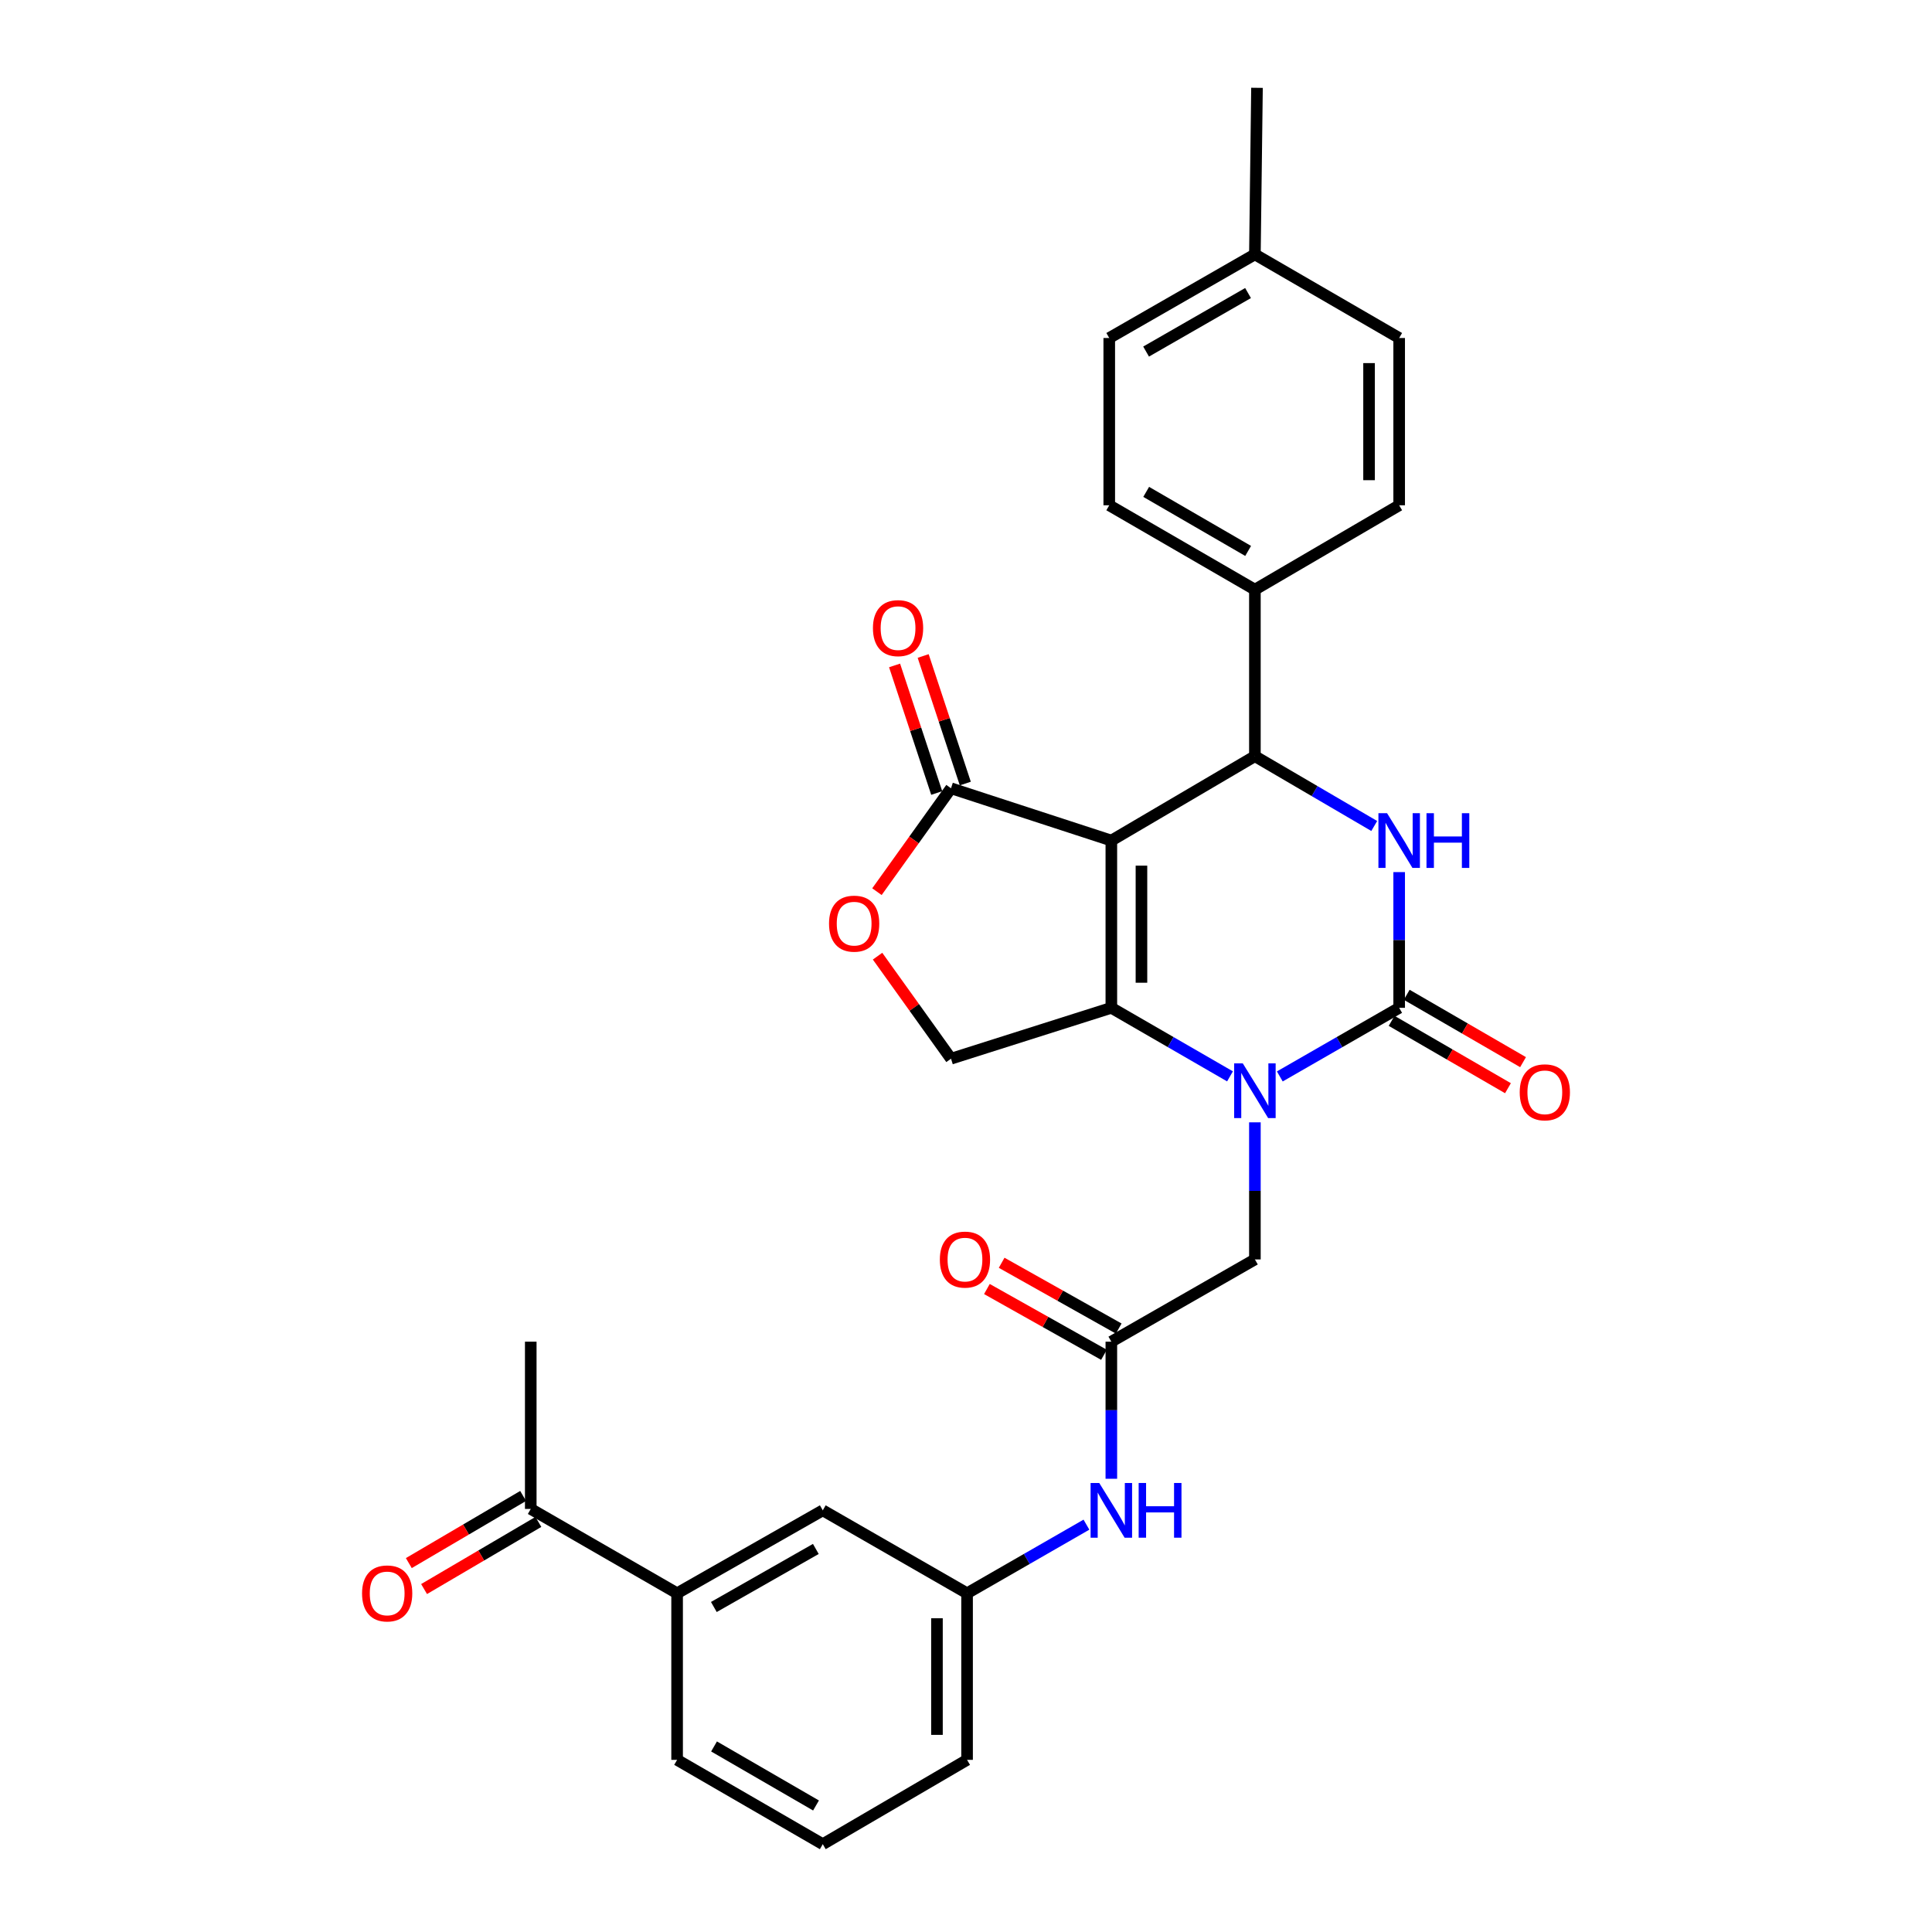<?xml version='1.0' encoding='iso-8859-1'?>
<svg version='1.1' baseProfile='full'
              xmlns='http://www.w3.org/2000/svg'
                      xmlns:rdkit='http://www.rdkit.org/xml'
                      xmlns:xlink='http://www.w3.org/1999/xlink'
                  xml:space='preserve'
width='1000px' height='1000px' viewBox='0 0 1000 1000'>
<!-- END OF HEADER -->
<rect style='opacity:1.0;fill:#FFFFFF;stroke:none' width='1000' height='1000' x='0' y='0'> </rect>
<path class='bond-0' d='M 575.229,435.074 L 575.229,521.645' style='fill:none;fill-rule:evenodd;stroke:#000000;stroke-width:6px;stroke-linecap:butt;stroke-linejoin:miter;stroke-opacity:1' />
<path class='bond-0' d='M 590.814,448.059 L 590.814,508.659' style='fill:none;fill-rule:evenodd;stroke:#000000;stroke-width:6px;stroke-linecap:butt;stroke-linejoin:miter;stroke-opacity:1' />
<path class='bond-4' d='M 575.229,435.074 L 649.532,391.403' style='fill:none;fill-rule:evenodd;stroke:#000000;stroke-width:6px;stroke-linecap:butt;stroke-linejoin:miter;stroke-opacity:1' />
<path class='bond-5' d='M 575.229,435.074 L 492.242,408.009' style='fill:none;fill-rule:evenodd;stroke:#000000;stroke-width:6px;stroke-linecap:butt;stroke-linejoin:miter;stroke-opacity:1' />
<path class='bond-1' d='M 575.229,521.645 L 605.938,539.386' style='fill:none;fill-rule:evenodd;stroke:#000000;stroke-width:6px;stroke-linecap:butt;stroke-linejoin:miter;stroke-opacity:1' />
<path class='bond-1' d='M 605.938,539.386 L 636.647,557.127' style='fill:none;fill-rule:evenodd;stroke:#0000FF;stroke-width:6px;stroke-linecap:butt;stroke-linejoin:miter;stroke-opacity:1' />
<path class='bond-7' d='M 575.229,521.645 L 492.242,547.983' style='fill:none;fill-rule:evenodd;stroke:#000000;stroke-width:6px;stroke-linecap:butt;stroke-linejoin:miter;stroke-opacity:1' />
<path class='bond-9' d='M 649.532,580.914 L 649.532,616.396' style='fill:none;fill-rule:evenodd;stroke:#0000FF;stroke-width:6px;stroke-linecap:butt;stroke-linejoin:miter;stroke-opacity:1' />
<path class='bond-9' d='M 649.532,616.396 L 649.532,651.879' style='fill:none;fill-rule:evenodd;stroke:#000000;stroke-width:6px;stroke-linecap:butt;stroke-linejoin:miter;stroke-opacity:1' />
<path class='bond-31' d='M 662.426,557.16 L 693.317,539.402' style='fill:none;fill-rule:evenodd;stroke:#0000FF;stroke-width:6px;stroke-linecap:butt;stroke-linejoin:miter;stroke-opacity:1' />
<path class='bond-31' d='M 693.317,539.402 L 724.208,521.645' style='fill:none;fill-rule:evenodd;stroke:#000000;stroke-width:6px;stroke-linecap:butt;stroke-linejoin:miter;stroke-opacity:1' />
<path class='bond-2' d='M 724.208,521.645 L 724.208,486.521' style='fill:none;fill-rule:evenodd;stroke:#000000;stroke-width:6px;stroke-linecap:butt;stroke-linejoin:miter;stroke-opacity:1' />
<path class='bond-2' d='M 724.208,486.521 L 724.208,451.398' style='fill:none;fill-rule:evenodd;stroke:#0000FF;stroke-width:6px;stroke-linecap:butt;stroke-linejoin:miter;stroke-opacity:1' />
<path class='bond-12' d='M 720.303,528.388 L 750.411,545.821' style='fill:none;fill-rule:evenodd;stroke:#000000;stroke-width:6px;stroke-linecap:butt;stroke-linejoin:miter;stroke-opacity:1' />
<path class='bond-12' d='M 750.411,545.821 L 780.519,563.254' style='fill:none;fill-rule:evenodd;stroke:#FF0000;stroke-width:6px;stroke-linecap:butt;stroke-linejoin:miter;stroke-opacity:1' />
<path class='bond-12' d='M 728.112,514.902 L 758.22,532.334' style='fill:none;fill-rule:evenodd;stroke:#000000;stroke-width:6px;stroke-linecap:butt;stroke-linejoin:miter;stroke-opacity:1' />
<path class='bond-12' d='M 758.22,532.334 L 788.328,549.767' style='fill:none;fill-rule:evenodd;stroke:#FF0000;stroke-width:6px;stroke-linecap:butt;stroke-linejoin:miter;stroke-opacity:1' />
<path class='bond-3' d='M 711.305,427.528 L 680.419,409.465' style='fill:none;fill-rule:evenodd;stroke:#0000FF;stroke-width:6px;stroke-linecap:butt;stroke-linejoin:miter;stroke-opacity:1' />
<path class='bond-3' d='M 680.419,409.465 L 649.532,391.403' style='fill:none;fill-rule:evenodd;stroke:#000000;stroke-width:6px;stroke-linecap:butt;stroke-linejoin:miter;stroke-opacity:1' />
<path class='bond-10' d='M 649.532,391.403 L 649.532,305.195' style='fill:none;fill-rule:evenodd;stroke:#000000;stroke-width:6px;stroke-linecap:butt;stroke-linejoin:miter;stroke-opacity:1' />
<path class='bond-6' d='M 492.242,408.009 L 473.073,434.768' style='fill:none;fill-rule:evenodd;stroke:#000000;stroke-width:6px;stroke-linecap:butt;stroke-linejoin:miter;stroke-opacity:1' />
<path class='bond-6' d='M 473.073,434.768 L 453.904,461.528' style='fill:none;fill-rule:evenodd;stroke:#FF0000;stroke-width:6px;stroke-linecap:butt;stroke-linejoin:miter;stroke-opacity:1' />
<path class='bond-15' d='M 499.641,405.564 L 488.735,372.552' style='fill:none;fill-rule:evenodd;stroke:#000000;stroke-width:6px;stroke-linecap:butt;stroke-linejoin:miter;stroke-opacity:1' />
<path class='bond-15' d='M 488.735,372.552 L 477.828,339.539' style='fill:none;fill-rule:evenodd;stroke:#FF0000;stroke-width:6px;stroke-linecap:butt;stroke-linejoin:miter;stroke-opacity:1' />
<path class='bond-15' d='M 484.844,410.453 L 473.937,377.44' style='fill:none;fill-rule:evenodd;stroke:#000000;stroke-width:6px;stroke-linecap:butt;stroke-linejoin:miter;stroke-opacity:1' />
<path class='bond-15' d='M 473.937,377.44 L 463.03,344.428' style='fill:none;fill-rule:evenodd;stroke:#FF0000;stroke-width:6px;stroke-linecap:butt;stroke-linejoin:miter;stroke-opacity:1' />
<path class='bond-30' d='M 454.221,494.912 L 473.231,521.447' style='fill:none;fill-rule:evenodd;stroke:#FF0000;stroke-width:6px;stroke-linecap:butt;stroke-linejoin:miter;stroke-opacity:1' />
<path class='bond-30' d='M 473.231,521.447 L 492.242,547.983' style='fill:none;fill-rule:evenodd;stroke:#000000;stroke-width:6px;stroke-linecap:butt;stroke-linejoin:miter;stroke-opacity:1' />
<path class='bond-8' d='M 575.229,694.45 L 649.532,651.879' style='fill:none;fill-rule:evenodd;stroke:#000000;stroke-width:6px;stroke-linecap:butt;stroke-linejoin:miter;stroke-opacity:1' />
<path class='bond-11' d='M 575.229,694.45 L 575.229,729.928' style='fill:none;fill-rule:evenodd;stroke:#000000;stroke-width:6px;stroke-linecap:butt;stroke-linejoin:miter;stroke-opacity:1' />
<path class='bond-11' d='M 575.229,729.928 L 575.229,765.406' style='fill:none;fill-rule:evenodd;stroke:#0000FF;stroke-width:6px;stroke-linecap:butt;stroke-linejoin:miter;stroke-opacity:1' />
<path class='bond-18' d='M 579.046,687.657 L 548.75,670.634' style='fill:none;fill-rule:evenodd;stroke:#000000;stroke-width:6px;stroke-linecap:butt;stroke-linejoin:miter;stroke-opacity:1' />
<path class='bond-18' d='M 548.75,670.634 L 518.453,653.611' style='fill:none;fill-rule:evenodd;stroke:#FF0000;stroke-width:6px;stroke-linecap:butt;stroke-linejoin:miter;stroke-opacity:1' />
<path class='bond-18' d='M 571.412,701.244 L 541.116,684.22' style='fill:none;fill-rule:evenodd;stroke:#000000;stroke-width:6px;stroke-linecap:butt;stroke-linejoin:miter;stroke-opacity:1' />
<path class='bond-18' d='M 541.116,684.22 L 510.819,667.197' style='fill:none;fill-rule:evenodd;stroke:#FF0000;stroke-width:6px;stroke-linecap:butt;stroke-linejoin:miter;stroke-opacity:1' />
<path class='bond-20' d='M 649.532,305.195 L 574.147,261.532' style='fill:none;fill-rule:evenodd;stroke:#000000;stroke-width:6px;stroke-linecap:butt;stroke-linejoin:miter;stroke-opacity:1' />
<path class='bond-20' d='M 646.035,285.16 L 593.266,254.596' style='fill:none;fill-rule:evenodd;stroke:#000000;stroke-width:6px;stroke-linecap:butt;stroke-linejoin:miter;stroke-opacity:1' />
<path class='bond-21' d='M 649.532,305.195 L 724.208,261.532' style='fill:none;fill-rule:evenodd;stroke:#000000;stroke-width:6px;stroke-linecap:butt;stroke-linejoin:miter;stroke-opacity:1' />
<path class='bond-17' d='M 562.336,789.161 L 531.445,806.918' style='fill:none;fill-rule:evenodd;stroke:#0000FF;stroke-width:6px;stroke-linecap:butt;stroke-linejoin:miter;stroke-opacity:1' />
<path class='bond-17' d='M 531.445,806.918 L 500.554,824.675' style='fill:none;fill-rule:evenodd;stroke:#000000;stroke-width:6px;stroke-linecap:butt;stroke-linejoin:miter;stroke-opacity:1' />
<path class='bond-13' d='M 350.468,824.675 L 425.87,781.749' style='fill:none;fill-rule:evenodd;stroke:#000000;stroke-width:6px;stroke-linecap:butt;stroke-linejoin:miter;stroke-opacity:1' />
<path class='bond-13' d='M 369.488,831.78 L 422.27,801.731' style='fill:none;fill-rule:evenodd;stroke:#000000;stroke-width:6px;stroke-linecap:butt;stroke-linejoin:miter;stroke-opacity:1' />
<path class='bond-14' d='M 350.468,824.675 L 274.719,781.022' style='fill:none;fill-rule:evenodd;stroke:#000000;stroke-width:6px;stroke-linecap:butt;stroke-linejoin:miter;stroke-opacity:1' />
<path class='bond-33' d='M 350.468,824.675 L 350.468,910.9' style='fill:none;fill-rule:evenodd;stroke:#000000;stroke-width:6px;stroke-linecap:butt;stroke-linejoin:miter;stroke-opacity:1' />
<path class='bond-19' d='M 270.772,774.303 L 241.189,791.679' style='fill:none;fill-rule:evenodd;stroke:#000000;stroke-width:6px;stroke-linecap:butt;stroke-linejoin:miter;stroke-opacity:1' />
<path class='bond-19' d='M 241.189,791.679 L 211.607,809.055' style='fill:none;fill-rule:evenodd;stroke:#FF0000;stroke-width:6px;stroke-linecap:butt;stroke-linejoin:miter;stroke-opacity:1' />
<path class='bond-19' d='M 278.665,787.741 L 249.082,805.117' style='fill:none;fill-rule:evenodd;stroke:#000000;stroke-width:6px;stroke-linecap:butt;stroke-linejoin:miter;stroke-opacity:1' />
<path class='bond-19' d='M 249.082,805.117 L 219.5,822.493' style='fill:none;fill-rule:evenodd;stroke:#FF0000;stroke-width:6px;stroke-linecap:butt;stroke-linejoin:miter;stroke-opacity:1' />
<path class='bond-28' d='M 274.719,781.022 L 274.719,694.45' style='fill:none;fill-rule:evenodd;stroke:#000000;stroke-width:6px;stroke-linecap:butt;stroke-linejoin:miter;stroke-opacity:1' />
<path class='bond-16' d='M 425.87,781.749 L 500.554,824.675' style='fill:none;fill-rule:evenodd;stroke:#000000;stroke-width:6px;stroke-linecap:butt;stroke-linejoin:miter;stroke-opacity:1' />
<path class='bond-27' d='M 500.554,824.675 L 500.554,910.9' style='fill:none;fill-rule:evenodd;stroke:#000000;stroke-width:6px;stroke-linecap:butt;stroke-linejoin:miter;stroke-opacity:1' />
<path class='bond-27' d='M 484.97,837.609 L 484.97,897.967' style='fill:none;fill-rule:evenodd;stroke:#000000;stroke-width:6px;stroke-linecap:butt;stroke-linejoin:miter;stroke-opacity:1' />
<path class='bond-22' d='M 574.147,261.532 L 574.147,174.952' style='fill:none;fill-rule:evenodd;stroke:#000000;stroke-width:6px;stroke-linecap:butt;stroke-linejoin:miter;stroke-opacity:1' />
<path class='bond-23' d='M 724.208,261.532 L 724.208,174.952' style='fill:none;fill-rule:evenodd;stroke:#000000;stroke-width:6px;stroke-linecap:butt;stroke-linejoin:miter;stroke-opacity:1' />
<path class='bond-23' d='M 708.623,248.545 L 708.623,187.939' style='fill:none;fill-rule:evenodd;stroke:#000000;stroke-width:6px;stroke-linecap:butt;stroke-linejoin:miter;stroke-opacity:1' />
<path class='bond-32' d='M 574.147,174.952 L 649.532,131.671' style='fill:none;fill-rule:evenodd;stroke:#000000;stroke-width:6px;stroke-linecap:butt;stroke-linejoin:miter;stroke-opacity:1' />
<path class='bond-32' d='M 593.215,181.975 L 645.984,151.678' style='fill:none;fill-rule:evenodd;stroke:#000000;stroke-width:6px;stroke-linecap:butt;stroke-linejoin:miter;stroke-opacity:1' />
<path class='bond-24' d='M 724.208,174.952 L 649.532,131.671' style='fill:none;fill-rule:evenodd;stroke:#000000;stroke-width:6px;stroke-linecap:butt;stroke-linejoin:miter;stroke-opacity:1' />
<path class='bond-29' d='M 649.532,131.671 L 650.615,45.455' style='fill:none;fill-rule:evenodd;stroke:#000000;stroke-width:6px;stroke-linecap:butt;stroke-linejoin:miter;stroke-opacity:1' />
<path class='bond-25' d='M 350.468,910.9 L 425.87,954.545' style='fill:none;fill-rule:evenodd;stroke:#000000;stroke-width:6px;stroke-linecap:butt;stroke-linejoin:miter;stroke-opacity:1' />
<path class='bond-25' d='M 369.585,903.959 L 422.367,934.511' style='fill:none;fill-rule:evenodd;stroke:#000000;stroke-width:6px;stroke-linecap:butt;stroke-linejoin:miter;stroke-opacity:1' />
<path class='bond-26' d='M 425.87,954.545 L 500.554,910.9' style='fill:none;fill-rule:evenodd;stroke:#000000;stroke-width:6px;stroke-linecap:butt;stroke-linejoin:miter;stroke-opacity:1' />
<path  class='atom-2' d='M 643.272 550.411
L 652.552 565.411
Q 653.472 566.891, 654.952 569.571
Q 656.432 572.251, 656.512 572.411
L 656.512 550.411
L 660.272 550.411
L 660.272 578.731
L 656.392 578.731
L 646.432 562.331
Q 645.272 560.411, 644.032 558.211
Q 642.832 556.011, 642.472 555.331
L 642.472 578.731
L 638.792 578.731
L 638.792 550.411
L 643.272 550.411
' fill='#0000FF'/>
<path  class='atom-4' d='M 717.948 420.914
L 727.228 435.914
Q 728.148 437.394, 729.628 440.074
Q 731.108 442.754, 731.188 442.914
L 731.188 420.914
L 734.948 420.914
L 734.948 449.234
L 731.068 449.234
L 721.108 432.834
Q 719.948 430.914, 718.708 428.714
Q 717.508 426.514, 717.148 425.834
L 717.148 449.234
L 713.468 449.234
L 713.468 420.914
L 717.948 420.914
' fill='#0000FF'/>
<path  class='atom-4' d='M 738.348 420.914
L 742.188 420.914
L 742.188 432.954
L 756.668 432.954
L 756.668 420.914
L 760.508 420.914
L 760.508 449.234
L 756.668 449.234
L 756.668 436.154
L 742.188 436.154
L 742.188 449.234
L 738.348 449.234
L 738.348 420.914
' fill='#0000FF'/>
<path  class='atom-7' d='M 429.104 478.08
Q 429.104 471.28, 432.464 467.48
Q 435.824 463.68, 442.104 463.68
Q 448.384 463.68, 451.744 467.48
Q 455.104 471.28, 455.104 478.08
Q 455.104 484.96, 451.704 488.88
Q 448.304 492.76, 442.104 492.76
Q 435.864 492.76, 432.464 488.88
Q 429.104 485, 429.104 478.08
M 442.104 489.56
Q 446.424 489.56, 448.744 486.68
Q 451.104 483.76, 451.104 478.08
Q 451.104 472.52, 448.744 469.72
Q 446.424 466.88, 442.104 466.88
Q 437.784 466.88, 435.424 469.68
Q 433.104 472.48, 433.104 478.08
Q 433.104 483.8, 435.424 486.68
Q 437.784 489.56, 442.104 489.56
' fill='#FF0000'/>
<path  class='atom-12' d='M 568.969 767.589
L 578.249 782.589
Q 579.169 784.069, 580.649 786.749
Q 582.129 789.429, 582.209 789.589
L 582.209 767.589
L 585.969 767.589
L 585.969 795.909
L 582.089 795.909
L 572.129 779.509
Q 570.969 777.589, 569.729 775.389
Q 568.529 773.189, 568.169 772.509
L 568.169 795.909
L 564.489 795.909
L 564.489 767.589
L 568.969 767.589
' fill='#0000FF'/>
<path  class='atom-12' d='M 589.369 767.589
L 593.209 767.589
L 593.209 779.629
L 607.689 779.629
L 607.689 767.589
L 611.529 767.589
L 611.529 795.909
L 607.689 795.909
L 607.689 782.829
L 593.209 782.829
L 593.209 795.909
L 589.369 795.909
L 589.369 767.589
' fill='#0000FF'/>
<path  class='atom-13' d='M 786.602 565.379
Q 786.602 558.579, 789.962 554.779
Q 793.322 550.979, 799.602 550.979
Q 805.882 550.979, 809.242 554.779
Q 812.602 558.579, 812.602 565.379
Q 812.602 572.259, 809.202 576.179
Q 805.802 580.059, 799.602 580.059
Q 793.362 580.059, 789.962 576.179
Q 786.602 572.299, 786.602 565.379
M 799.602 576.859
Q 803.922 576.859, 806.242 573.979
Q 808.602 571.059, 808.602 565.379
Q 808.602 559.819, 806.242 557.019
Q 803.922 554.179, 799.602 554.179
Q 795.282 554.179, 792.922 556.979
Q 790.602 559.779, 790.602 565.379
Q 790.602 571.099, 792.922 573.979
Q 795.282 576.859, 799.602 576.859
' fill='#FF0000'/>
<path  class='atom-16' d='M 451.831 325.119
Q 451.831 318.319, 455.191 314.519
Q 458.551 310.719, 464.831 310.719
Q 471.111 310.719, 474.471 314.519
Q 477.831 318.319, 477.831 325.119
Q 477.831 331.999, 474.431 335.919
Q 471.031 339.799, 464.831 339.799
Q 458.591 339.799, 455.191 335.919
Q 451.831 332.039, 451.831 325.119
M 464.831 336.599
Q 469.151 336.599, 471.471 333.719
Q 473.831 330.799, 473.831 325.119
Q 473.831 319.559, 471.471 316.759
Q 469.151 313.919, 464.831 313.919
Q 460.511 313.919, 458.151 316.719
Q 455.831 319.519, 455.831 325.119
Q 455.831 330.839, 458.151 333.719
Q 460.511 336.599, 464.831 336.599
' fill='#FF0000'/>
<path  class='atom-19' d='M 486.463 651.959
Q 486.463 645.159, 489.823 641.359
Q 493.183 637.559, 499.463 637.559
Q 505.743 637.559, 509.103 641.359
Q 512.463 645.159, 512.463 651.959
Q 512.463 658.839, 509.063 662.759
Q 505.663 666.639, 499.463 666.639
Q 493.223 666.639, 489.823 662.759
Q 486.463 658.879, 486.463 651.959
M 499.463 663.439
Q 503.783 663.439, 506.103 660.559
Q 508.463 657.639, 508.463 651.959
Q 508.463 646.399, 506.103 643.599
Q 503.783 640.759, 499.463 640.759
Q 495.143 640.759, 492.783 643.559
Q 490.463 646.359, 490.463 651.959
Q 490.463 657.679, 492.783 660.559
Q 495.143 663.439, 499.463 663.439
' fill='#FF0000'/>
<path  class='atom-20' d='M 187.398 824.755
Q 187.398 817.955, 190.758 814.155
Q 194.118 810.355, 200.398 810.355
Q 206.678 810.355, 210.038 814.155
Q 213.398 817.955, 213.398 824.755
Q 213.398 831.635, 209.998 835.555
Q 206.598 839.435, 200.398 839.435
Q 194.158 839.435, 190.758 835.555
Q 187.398 831.675, 187.398 824.755
M 200.398 836.235
Q 204.718 836.235, 207.038 833.355
Q 209.398 830.435, 209.398 824.755
Q 209.398 819.195, 207.038 816.395
Q 204.718 813.555, 200.398 813.555
Q 196.078 813.555, 193.718 816.355
Q 191.398 819.155, 191.398 824.755
Q 191.398 830.475, 193.718 833.355
Q 196.078 836.235, 200.398 836.235
' fill='#FF0000'/>
</svg>
